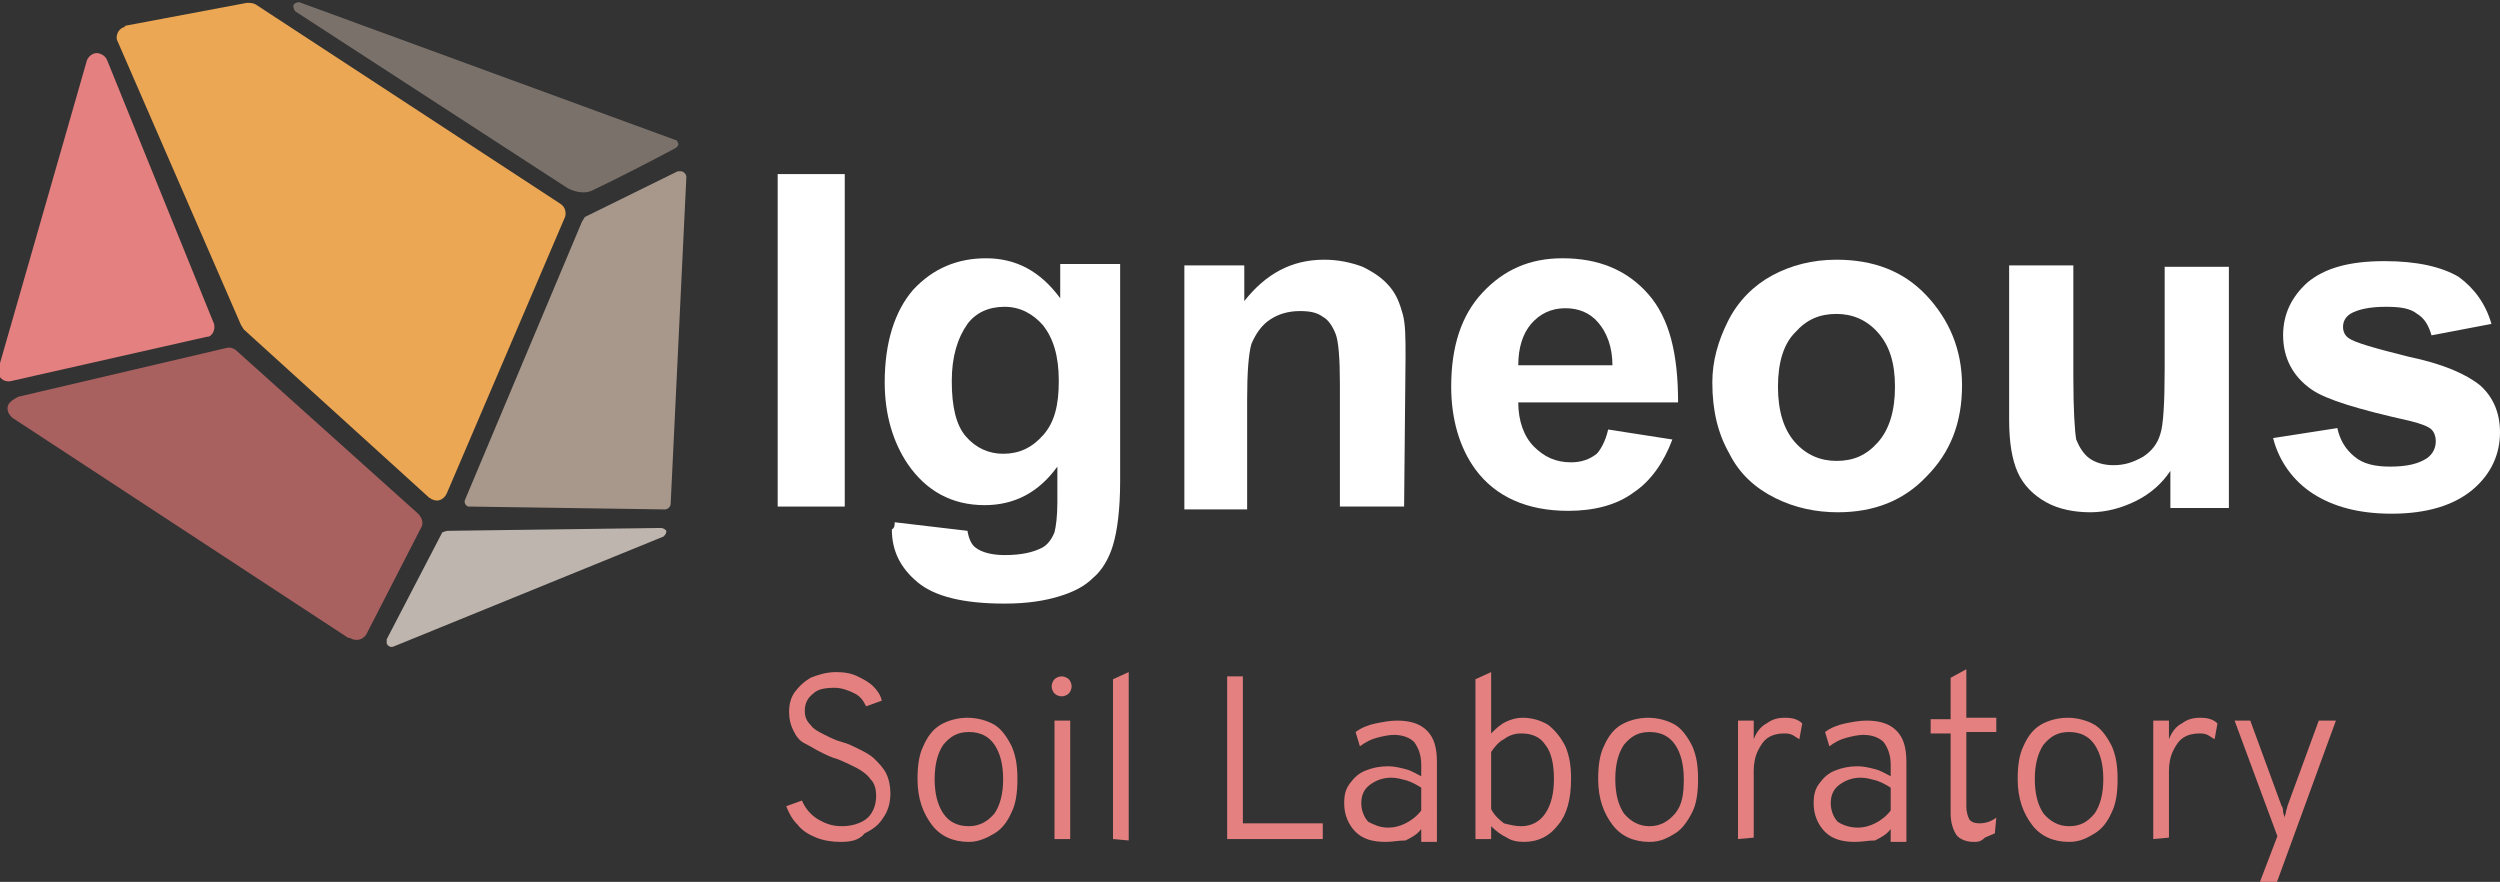 <?xml version="1.0" encoding="utf-8"?>
<!-- Generator: Adobe Illustrator 26.3.1, SVG Export Plug-In . SVG Version: 6.00 Build 0)  -->
<svg version="1.1" id="Layer_2_00000158734068067916594760000008173175328193118652_"
	 xmlns="http://www.w3.org/2000/svg" xmlns:xlink="http://www.w3.org/1999/xlink" x="0px" y="0px" viewBox="0 0 175.2 61.8"
	 style="enable-background:new 0 0 175.2 61.8;" xml:space="preserve">
<rect x="0" y="0" width="175.2" height="61.8" fill="#333333" stroke="none"/>
<style type="text/css">
	.st0{fill:#E58080;}
	.st1{fill:#EBA754;}
	.st2{fill:#A96160;}
	.st3{fill:#A8988B;}
	.st4{fill:#BEB5AE;}
	.st5{fill:#7A716B;}
	.st6{enable-background:new    ;}
	.st7{fill:#FFFFFF;}
</style>
<g id="Layer_2_00000181081477046963108680000005805649737250892172_">
	<g id="Layer_1-2_00000038395697176200887380000008468827338780870795_">
		<g>
			<path class="st0" d="M-0.1,25.8L6.1,4.2c0.2-0.4,0.6-0.6,1-0.4C7.3,3.9,7.4,4,7.5,4.2L15,22.7c0.1,0.4-0.1,0.8-0.4,0.9h-0.1
				L0.8,26.7c-0.4,0.1-0.8-0.1-0.9-0.5C-0.1,26.1-0.1,26-0.1,25.8z"/>
		</g>
		<g>
			<path class="st1" d="M8.8,1.8l8.5-1.6c0.2,0,0.4,0,0.6,0.1l21.4,14c0.3,0.2,0.4,0.6,0.3,0.9l-8.3,19.4c-0.2,0.4-0.6,0.6-1,0.4
				c-0.1,0-0.1-0.1-0.2-0.1l-13-11.8C17,23,17,22.9,16.9,22.8l-8.7-20C8.1,2.5,8.3,2,8.7,1.9C8.7,1.9,8.7,1.9,8.8,1.8z"/>
		</g>
		<g>
			<path class="st2" d="M1.3,27.8l14.5-3.4c0.3-0.1,0.6,0,0.8,0.2L29.3,36c0.3,0.3,0.4,0.7,0.2,1l-3.8,7.4c-0.2,0.4-0.7,0.6-1.2,0.3
				h-0.1L0.9,29.3c-0.4-0.3-0.5-0.8-0.2-1.1C0.9,28,1.1,27.9,1.3,27.8z"/>
		</g>
		<g>
			<path class="st3" d="M40.8,15.5L32.6,35c-0.1,0.2,0,0.4,0.2,0.5h0.1l13.7,0.2c0.2,0,0.4-0.2,0.4-0.4l1.1-22.9
				c0-0.2-0.2-0.4-0.4-0.4c-0.1,0-0.1,0-0.2,0L41,15.2C40.9,15.3,40.9,15.4,40.8,15.5z"/>
		</g>
		<g>
			<path class="st4" d="M31.4,37.2L46.3,37c0.2,0,0.3,0.1,0.4,0.2c0,0.2-0.1,0.3-0.2,0.4l-18.9,7.7c-0.2,0.1-0.4,0-0.5-0.2
				c0-0.1,0-0.2,0-0.3l3.9-7.5C31.1,37.3,31.2,37.2,31.4,37.2z"/>
		</g>
		<g>
			<path class="st5" d="M41.6,13.3c1.5-0.7,4.4-2.2,5.7-2.9c0.2-0.1,0.3-0.3,0.2-0.4c0-0.1-0.1-0.2-0.2-0.2L21.1,0.2
				c-0.2-0.1-0.4,0-0.5,0.1s0,0.4,0.1,0.5l19.1,12.4C40.4,13.5,41.1,13.6,41.6,13.3z"/>
		</g>
		<g class="st6">
			<path class="st7" d="M54.5,35.5V12.2h4.7v23.3H54.5z"/>
		</g>
		<g class="st6">
			<path class="st7" d="M62.7,36.6l5.1,0.6c0.1,0.6,0.3,1,0.6,1.2c0.4,0.3,1.1,0.5,2,0.5c1.2,0,2-0.2,2.6-0.5
				c0.4-0.2,0.7-0.6,0.9-1.1c0.1-0.4,0.2-1.1,0.2-2.1v-2.5c-1.3,1.8-3,2.7-5.1,2.7c-2.3,0-4.1-1-5.4-2.9c-1-1.5-1.6-3.4-1.6-5.7
				c0-2.8,0.7-5,2-6.5c1.4-1.5,3.1-2.2,5.1-2.2c2.1,0,3.8,0.9,5.2,2.8v-2.4h4.2v15.2c0,2-0.2,3.5-0.5,4.5s-0.8,1.8-1.4,2.3
				c-0.6,0.6-1.4,1-2.4,1.3s-2.2,0.5-3.8,0.5c-2.9,0-4.9-0.5-6.1-1.5c-1.2-1-1.8-2.2-1.8-3.7C62.7,37,62.7,36.8,62.7,36.6z
				 M66.7,26.7c0,1.8,0.3,3.1,1,3.9s1.6,1.2,2.6,1.2c1.1,0,2-0.4,2.8-1.3s1.1-2.1,1.1-3.8c0-1.8-0.4-3-1.1-3.9
				c-0.7-0.8-1.6-1.3-2.7-1.3s-2,0.4-2.6,1.2C67.1,23.7,66.7,25,66.7,26.7z"/>
			<path class="st7" d="M98.4,35.5h-4.5v-8.6c0-1.8-0.1-3-0.3-3.5c-0.2-0.5-0.5-1-0.9-1.2c-0.4-0.3-0.9-0.4-1.6-0.4
				c-0.8,0-1.5,0.2-2.1,0.6s-1,1-1.3,1.7c-0.2,0.7-0.3,2-0.3,3.9v7.7H83V18.6h4.2v2.5c1.5-1.9,3.3-2.9,5.6-2.9c1,0,1.9,0.2,2.7,0.5
				c0.8,0.4,1.4,0.8,1.9,1.4s0.7,1.2,0.9,1.9c0.2,0.7,0.2,1.7,0.2,3L98.4,35.5L98.4,35.5z"/>
			<path class="st7" d="M112.7,30.1l4.5,0.7c-0.6,1.6-1.5,2.9-2.7,3.7c-1.2,0.9-2.8,1.3-4.6,1.3c-2.9,0-5.1-1-6.5-2.9
				c-1.1-1.5-1.7-3.5-1.7-5.8c0-2.8,0.7-5,2.2-6.6s3.3-2.4,5.6-2.4c2.5,0,4.5,0.8,6,2.5s2.1,4.2,2.1,7.6h-11.2
				c0,1.3,0.4,2.4,1.1,3.1s1.5,1.1,2.6,1.1c0.7,0,1.3-0.2,1.8-0.6C112.1,31.6,112.5,31,112.7,30.1z M113,25.6c0-1.3-0.4-2.3-1-3
				s-1.4-1-2.3-1c-1,0-1.8,0.4-2.4,1.1s-0.9,1.7-0.9,2.9H113z"/>
			<path class="st7" d="M120,26.8c0-1.5,0.4-2.9,1.1-4.3s1.8-2.5,3.1-3.2c1.3-0.7,2.8-1.1,4.5-1.1c2.6,0,4.7,0.8,6.3,2.5
				s2.5,3.8,2.5,6.3c0,2.6-0.8,4.7-2.5,6.4c-1.6,1.7-3.7,2.5-6.2,2.5c-1.5,0-3-0.3-4.4-1s-2.5-1.7-3.2-3.1
				C120.4,30.4,120,28.8,120,26.8z M124.6,27.1c0,1.7,0.4,3,1.2,3.9c0.8,0.9,1.8,1.3,2.9,1.3c1.2,0,2.1-0.4,2.9-1.3
				c0.8-0.9,1.2-2.2,1.2-3.9c0-1.7-0.4-2.9-1.2-3.8s-1.8-1.3-2.9-1.3c-1.2,0-2.1,0.4-2.9,1.3C125,24.1,124.6,25.4,124.6,27.1z"/>
			<path class="st7" d="M152.1,35.5V33c-0.6,0.9-1.4,1.6-2.4,2.1s-2.1,0.8-3.2,0.8c-1.1,0-2.2-0.2-3.1-0.7c-0.9-0.5-1.6-1.2-2-2.1
				c-0.4-0.9-0.6-2.1-0.6-3.7V18.6h4.5v7.8c0,2.4,0.1,3.8,0.2,4.4c0.2,0.5,0.5,1,0.9,1.3c0.4,0.3,1,0.5,1.7,0.5
				c0.8,0,1.4-0.2,2.1-0.6c0.6-0.4,1-0.9,1.2-1.6c0.2-0.6,0.3-2.1,0.3-4.6v-7.1h4.5v16.9h-4.1V35.5z"/>
			<path class="st7" d="M159.3,30.7l4.5-0.7c0.2,0.9,0.6,1.5,1.2,2s1.4,0.7,2.5,0.7c1.2,0,2-0.2,2.6-0.6c0.4-0.3,0.6-0.7,0.6-1.2
				c0-0.3-0.1-0.6-0.3-0.8c-0.2-0.2-0.7-0.4-1.5-0.6c-3.6-0.8-5.9-1.5-6.9-2.2c-1.3-0.9-2-2.2-2-3.8c0-1.5,0.6-2.7,1.7-3.7
				c1.2-1,2.9-1.5,5.4-1.5c2.3,0,4,0.4,5.2,1.1c1.1,0.8,1.9,1.9,2.3,3.3l-4.2,0.8c-0.2-0.7-0.5-1.2-1-1.5c-0.5-0.4-1.2-0.5-2.2-0.5
				c-1.2,0-2,0.2-2.5,0.5c-0.3,0.2-0.5,0.5-0.5,0.9c0,0.3,0.1,0.6,0.4,0.8c0.4,0.3,1.8,0.7,4.2,1.3c2.4,0.5,4,1.2,5,2
				c0.9,0.8,1.4,1.9,1.4,3.3c0,1.5-0.6,2.9-1.9,4c-1.3,1.1-3.2,1.7-5.7,1.7c-2.3,0-4.1-0.5-5.5-1.4S159.7,32.3,159.3,30.7z"/>
		</g>
		<g class="st6">
			<path class="st0" d="M58.9,59c-0.6,0-1.2-0.1-1.7-0.3s-1-0.5-1.3-0.9c-0.4-0.4-0.6-0.8-0.8-1.3l1.1-0.4c0.2,0.5,0.6,1,1.1,1.3
				s1,0.5,1.7,0.5s1.3-0.2,1.7-0.5s0.7-0.9,0.7-1.6c0-0.5-0.1-0.9-0.4-1.2c-0.2-0.3-0.6-0.6-1-0.8s-0.8-0.4-1.3-0.6
				c-0.4-0.1-0.8-0.3-1.2-0.5s-0.7-0.4-1.1-0.6s-0.6-0.5-0.8-0.9s-0.3-0.8-0.3-1.3s0.1-1,0.4-1.4c0.3-0.4,0.6-0.7,1.1-1
				c0.5-0.2,1.1-0.4,1.8-0.4c0.6,0,1.1,0.1,1.5,0.3s0.8,0.4,1.1,0.7s0.5,0.6,0.6,1l-1.1,0.4c-0.2-0.4-0.4-0.7-0.8-0.9
				c-0.4-0.2-0.9-0.4-1.4-0.4c-0.7,0-1.2,0.1-1.5,0.4c-0.4,0.3-0.6,0.7-0.6,1.2c0,0.4,0.1,0.7,0.4,1c0.2,0.3,0.6,0.5,1,0.7
				s0.8,0.4,1.2,0.5s0.8,0.3,1.2,0.5s0.8,0.4,1.1,0.7s0.6,0.6,0.8,1s0.3,0.9,0.3,1.4c0,0.7-0.2,1.3-0.5,1.7
				c-0.3,0.5-0.7,0.8-1.3,1.1C60.2,58.9,59.6,59,58.9,59z"/>
			<path class="st0" d="M67.9,59c-1.1,0-2-0.4-2.6-1.2s-1-1.8-1-3.2c0-0.9,0.1-1.7,0.4-2.3c0.3-0.7,0.7-1.2,1.2-1.5s1.2-0.5,1.9-0.5
				c0.7,0,1.4,0.2,1.9,0.5s0.9,0.9,1.2,1.5c0.3,0.7,0.4,1.4,0.4,2.3c0,0.9-0.1,1.7-0.4,2.3c-0.3,0.7-0.7,1.2-1.2,1.5
				S68.6,59,67.9,59z M67.9,57.9c0.7,0,1.3-0.3,1.8-0.9c0.4-0.6,0.6-1.4,0.6-2.4s-0.2-1.8-0.6-2.4c-0.4-0.6-1-0.9-1.8-0.9
				s-1.3,0.3-1.8,0.9c-0.4,0.6-0.6,1.4-0.6,2.4s0.2,1.8,0.6,2.4C66.5,57.6,67.1,57.9,67.9,57.9z"/>
			<path class="st0" d="M74.4,48.8c-0.2,0-0.4-0.1-0.5-0.2c-0.1-0.1-0.2-0.3-0.2-0.5s0.1-0.4,0.2-0.5s0.3-0.2,0.5-0.2
				s0.4,0.1,0.5,0.2c0.1,0.1,0.2,0.3,0.2,0.5s-0.1,0.4-0.2,0.5C74.8,48.7,74.6,48.8,74.4,48.8z M73.9,58.8v-8.3H75v8.3H73.9z"/>
			<path class="st0" d="M78,58.8V47.6l1.1-0.5v11.8L78,58.8L78,58.8z"/>
			<path class="st0" d="M86,58.8V47.4h1.1v10.3h5.6v1.1H86z"/>
			<path class="st0" d="M97.1,59c-0.9,0-1.6-0.2-2.1-0.7s-0.8-1.2-0.8-2c0-0.6,0.1-1,0.4-1.4s0.6-0.7,1.1-0.9s1-0.3,1.6-0.3
				c0.4,0,0.8,0.1,1.2,0.2c0.4,0.1,0.7,0.3,1.1,0.5v-0.8c0-0.7-0.2-1.2-0.5-1.6c-0.3-0.3-0.8-0.5-1.4-0.5c-0.4,0-0.8,0.1-1.2,0.2
				c-0.4,0.1-0.8,0.3-1.2,0.6l-0.3-1c0.4-0.3,0.9-0.5,1.4-0.6s1-0.2,1.5-0.2c0.9,0,1.6,0.2,2.1,0.7s0.7,1.2,0.7,2.2V59h-1.1v-0.9
				c-0.3,0.4-0.7,0.6-1.1,0.8C98,58.9,97.6,59,97.1,59z M97.3,58c0.4,0,0.8-0.1,1.2-0.3c0.4-0.2,0.8-0.5,1.1-0.9v-1.6
				c-0.3-0.2-0.7-0.4-1-0.5c-0.4-0.1-0.7-0.2-1.1-0.2c-0.6,0-1.1,0.2-1.5,0.5s-0.6,0.7-0.6,1.3c0,0.5,0.2,1,0.5,1.3
				C96.3,57.8,96.7,58,97.3,58z"/>
			<path class="st0" d="M106.8,59c-0.5,0-0.9-0.1-1.2-0.3c-0.4-0.2-0.7-0.4-1.1-0.8v0.9h-1.1V47.6l1.1-0.5v4.3
				c0.3-0.3,0.6-0.6,1-0.8s0.8-0.3,1.2-0.3c0.7,0,1.3,0.2,1.8,0.5c0.5,0.4,0.9,0.9,1.2,1.5c0.3,0.7,0.4,1.4,0.4,2.3
				c0,1.4-0.3,2.5-0.9,3.2C108.6,58.6,107.8,59,106.8,59z M106.6,57.9c0.7,0,1.3-0.3,1.7-0.9c0.4-0.6,0.6-1.4,0.6-2.4
				c0-1.1-0.2-1.9-0.6-2.4c-0.4-0.6-1-0.8-1.7-0.8c-0.4,0-0.8,0.1-1.2,0.4c-0.4,0.2-0.7,0.6-0.9,0.9v4c0.2,0.4,0.5,0.7,0.9,1
				C105.8,57.8,106.2,57.9,106.6,57.9z"/>
			<path class="st0" d="M115.6,59c-1.1,0-2-0.4-2.6-1.2s-1-1.8-1-3.2c0-0.9,0.1-1.7,0.4-2.3c0.3-0.7,0.7-1.2,1.2-1.5
				s1.2-0.5,1.9-0.5c0.7,0,1.4,0.2,1.9,0.5s0.9,0.9,1.2,1.5c0.3,0.7,0.4,1.4,0.4,2.3c0,0.9-0.1,1.7-0.4,2.3s-0.7,1.2-1.2,1.5
				S116.4,59,115.6,59z M115.6,57.9c0.7,0,1.3-0.3,1.8-0.9s0.6-1.4,0.6-2.4s-0.2-1.8-0.6-2.4c-0.4-0.6-1-0.9-1.8-0.9
				s-1.3,0.3-1.8,0.9c-0.4,0.6-0.6,1.4-0.6,2.4s0.2,1.8,0.6,2.4C114.3,57.6,114.9,57.9,115.6,57.9z"/>
		</g>
		<g class="st6">
			<path class="st0" d="M121.8,58.8v-8.3h1.1v1.3c0.2-0.5,0.5-0.9,0.9-1.1c0.4-0.3,0.8-0.4,1.3-0.4s0.9,0.1,1.2,0.4l-0.2,1.1
				c-0.2-0.1-0.3-0.2-0.5-0.3s-0.4-0.1-0.6-0.1c-0.4,0-0.8,0.1-1.1,0.3c-0.3,0.2-0.5,0.5-0.7,0.9s-0.3,0.9-0.3,1.4v4.7L121.8,58.8
				L121.8,58.8z"/>
		</g>
		<g class="st6">
			<path class="st0" d="M130,59c-0.9,0-1.6-0.2-2.1-0.7c-0.5-0.5-0.8-1.2-0.8-2c0-0.6,0.1-1,0.4-1.4s0.6-0.7,1.1-0.9s1-0.3,1.6-0.3
				c0.4,0,0.8,0.1,1.2,0.2c0.4,0.1,0.7,0.3,1.1,0.5v-0.8c0-0.7-0.2-1.2-0.5-1.6c-0.3-0.3-0.8-0.5-1.4-0.5c-0.4,0-0.8,0.1-1.2,0.2
				c-0.4,0.1-0.8,0.3-1.2,0.6l-0.3-1c0.4-0.3,0.9-0.5,1.4-0.6s1-0.2,1.5-0.2c0.9,0,1.6,0.2,2.1,0.7s0.7,1.2,0.7,2.2V59h-1.1v-0.9
				c-0.3,0.4-0.7,0.6-1.1,0.8C130.9,58.9,130.5,59,130,59z M130.2,58c0.4,0,0.8-0.1,1.2-0.3s0.8-0.5,1.1-0.9v-1.6
				c-0.3-0.2-0.7-0.4-1-0.5c-0.4-0.1-0.7-0.2-1.1-0.2c-0.6,0-1.1,0.2-1.5,0.5s-0.6,0.7-0.6,1.3c0,0.5,0.2,1,0.5,1.3
				C129.1,57.8,129.6,58,130.2,58z"/>
		</g>
		<g class="st6">
			<path class="st0" d="M138.3,59c-0.5,0-1-0.2-1.2-0.5s-0.4-0.8-0.4-1.5v-5.6h-1.4v-1h1.4v-2.9l1.1-0.6v3.4h2.1v1h-2.1v5.2
				c0,0.4,0.1,0.7,0.2,0.9c0.1,0.2,0.4,0.3,0.7,0.3c0.4,0,0.8-0.1,1.2-0.4l-0.1,1.1c-0.2,0.1-0.5,0.2-0.7,0.3
				C138.8,59,138.6,59,138.3,59z"/>
		</g>
		<g class="st6">
			<path class="st0" d="M145,59c-1.1,0-2-0.4-2.6-1.2s-1-1.8-1-3.2c0-0.9,0.1-1.7,0.4-2.3c0.3-0.7,0.7-1.2,1.2-1.5s1.2-0.5,1.9-0.5
				s1.4,0.2,1.9,0.5s0.9,0.9,1.2,1.5c0.3,0.7,0.4,1.4,0.4,2.3c0,0.9-0.1,1.7-0.4,2.3c-0.3,0.7-0.7,1.2-1.2,1.5S145.8,59,145,59z
				 M145,57.9c0.8,0,1.3-0.3,1.8-0.9c0.4-0.6,0.6-1.4,0.6-2.4s-0.2-1.8-0.6-2.4c-0.4-0.6-1-0.9-1.8-0.9s-1.3,0.3-1.8,0.9
				c-0.4,0.6-0.6,1.4-0.6,2.4s0.2,1.8,0.6,2.4C143.7,57.6,144.3,57.9,145,57.9z"/>
			<path class="st0" d="M150.9,58.8v-8.3h1.1v1.3c0.2-0.5,0.5-0.9,0.9-1.1c0.4-0.3,0.8-0.4,1.3-0.4s0.9,0.1,1.2,0.4l-0.2,1.1
				c-0.2-0.1-0.3-0.2-0.5-0.3s-0.4-0.1-0.6-0.1c-0.4,0-0.8,0.1-1.1,0.3s-0.5,0.5-0.7,0.9S152,53.5,152,54v4.7L150.9,58.8L150.9,58.8
				z"/>
			<path class="st0" d="M158.3,62l1.3-3.4l-3-8.1h1.1l2.2,6c0.1,0.1,0.1,0.3,0.1,0.4s0.1,0.3,0.1,0.4c0-0.1,0.1-0.3,0.1-0.4
				c0-0.1,0.1-0.3,0.1-0.4l2.2-6h1.2L159.5,62H158.3z"/>
		</g>
	</g>
</g>
</svg>
